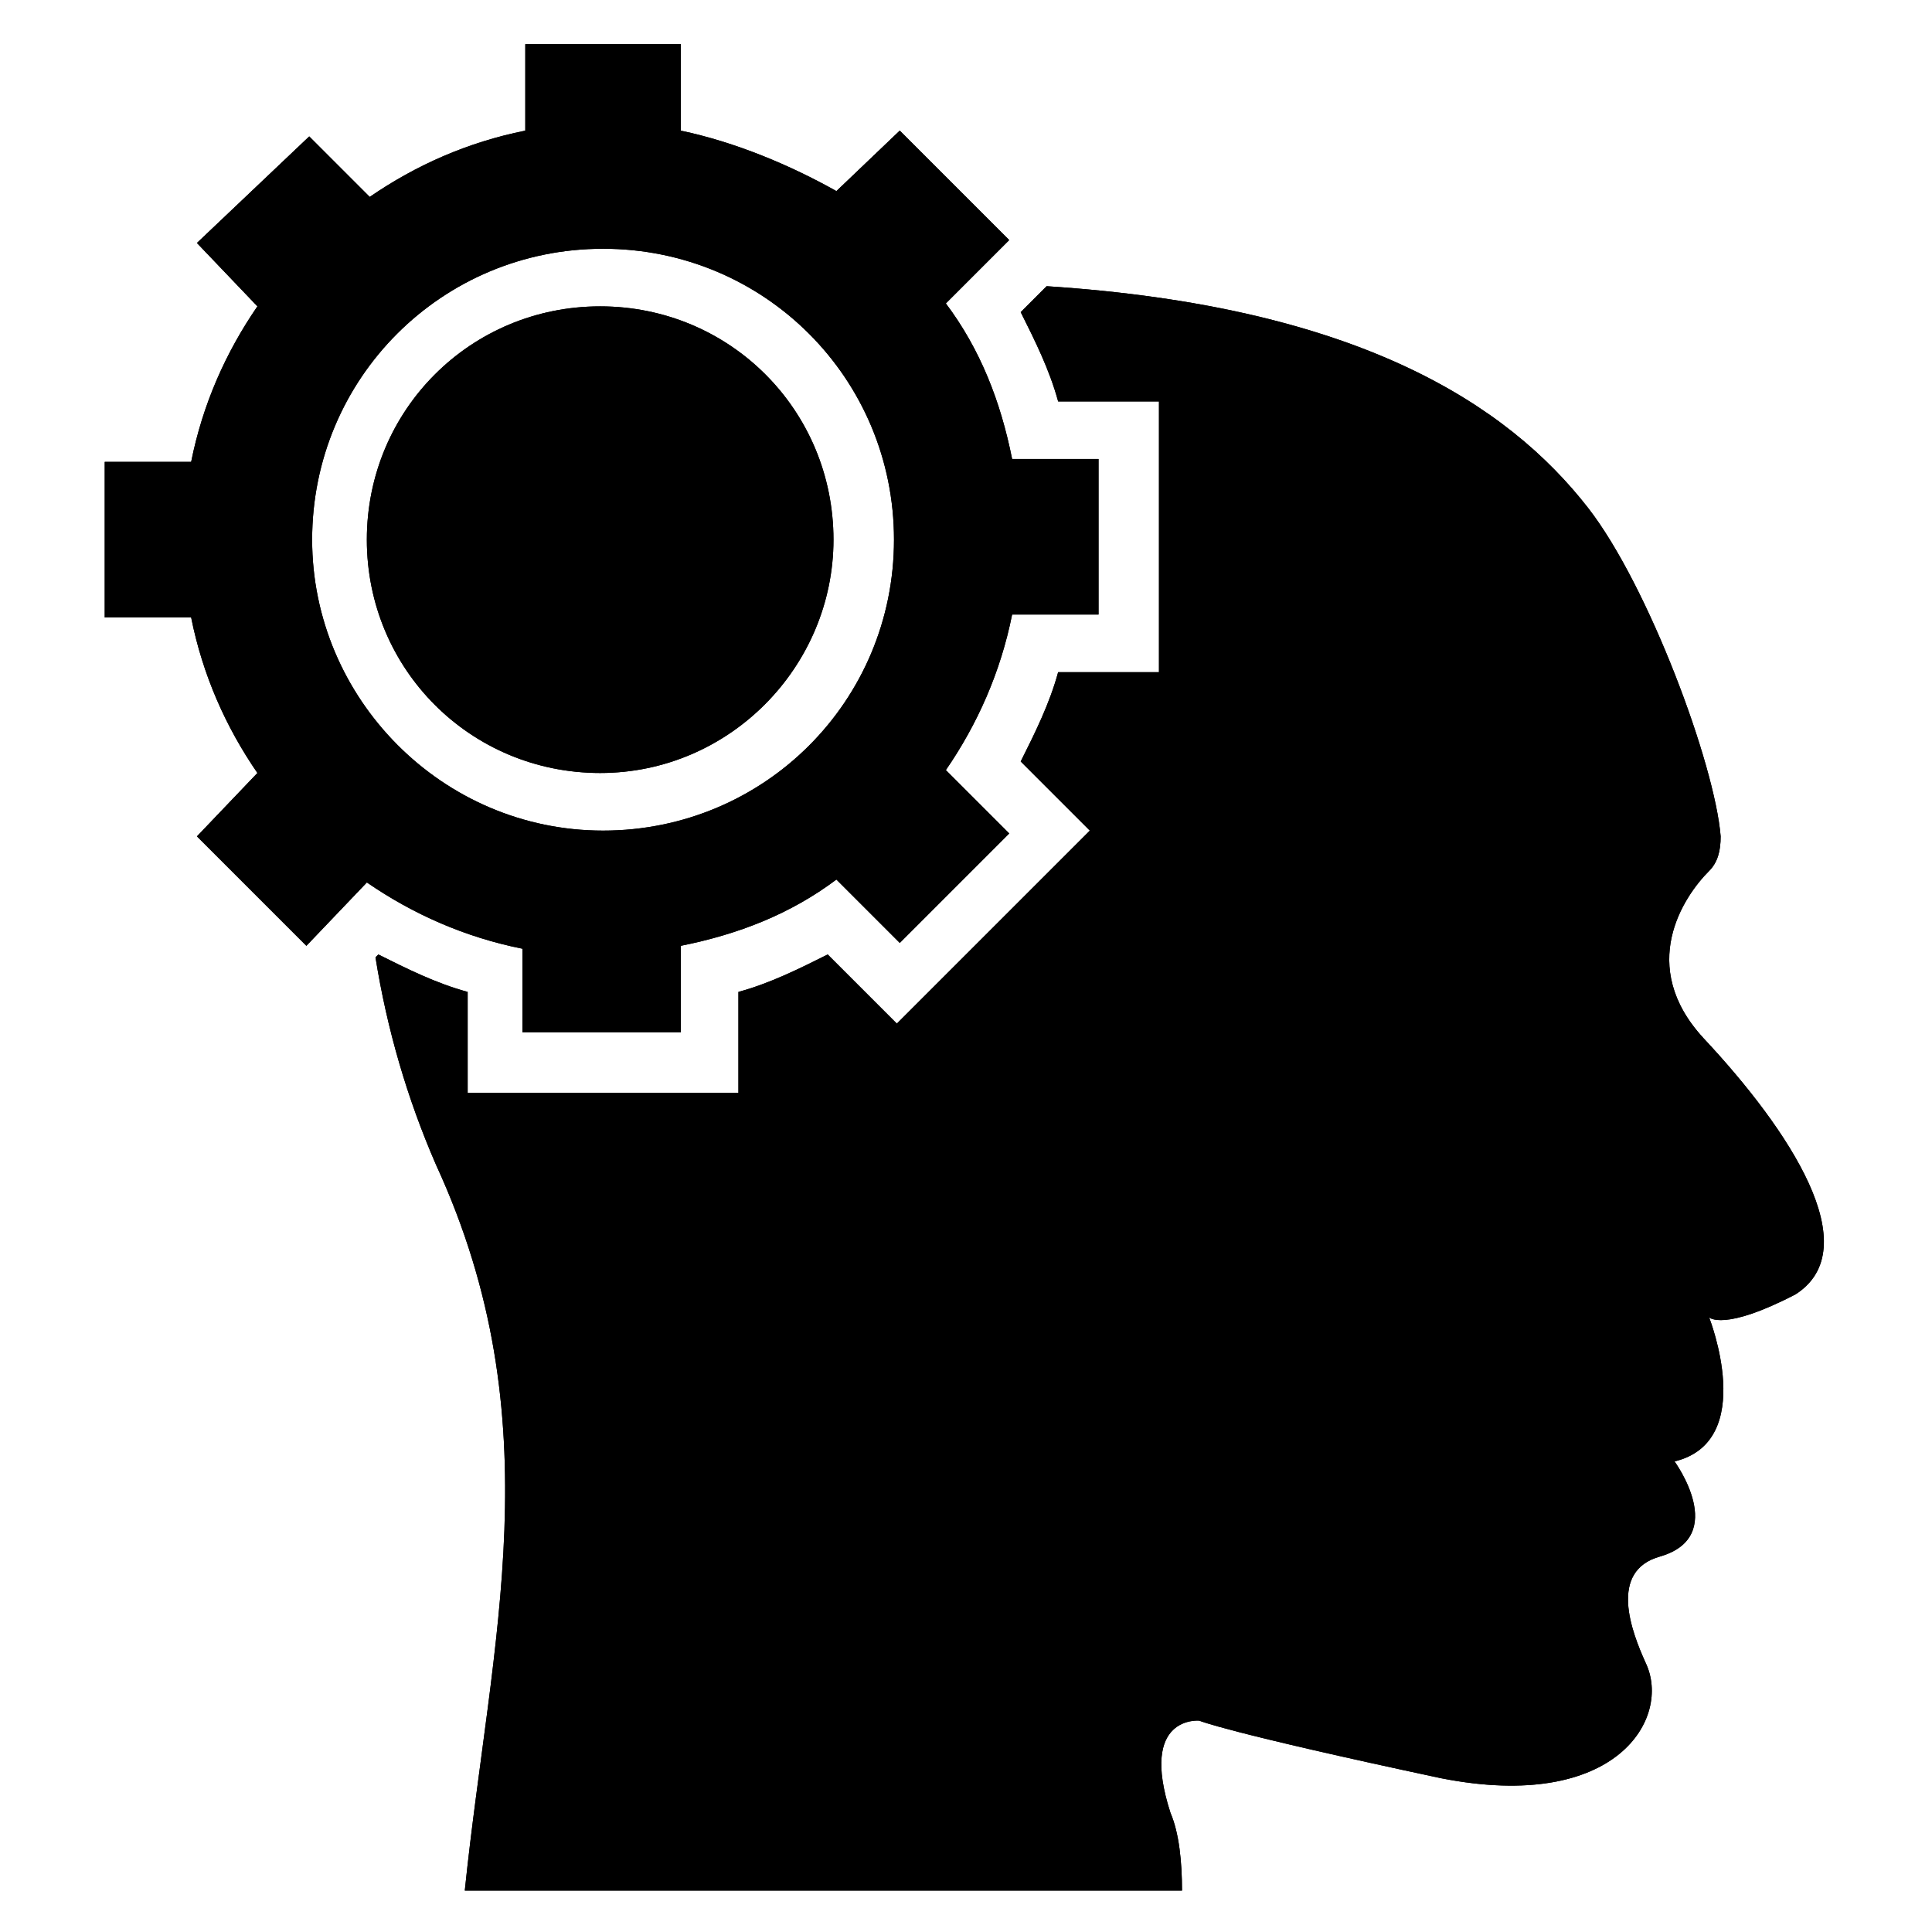 <?xml version="1.0" encoding="UTF-8"?>
<!-- Uploaded to: ICON Repo, www.svgrepo.com, Generator: ICON Repo Mixer Tools -->
<svg fill="#000000" width="800px" height="800px" version="1.1" viewBox="144 144 512 512" xmlns="http://www.w3.org/2000/svg">
 <g>
  <path d="m595.41 419.08c-17.559-19.082-5.344-37.402 1.527-44.273 2.289-2.289 3.055-5.344 3.055-9.16-1.527-19.082-19.082-66.41-35.113-87.023-21.375-27.48-61.066-53.434-143.51-58.777l-6.871 6.871c3.816 7.633 7.633 15.266 9.922 23.664h26.719v71.754h-26.719c-2.289 8.398-6.106 16.031-9.922 23.664l18.32 18.32-51.145 51.145-18.32-18.32c-7.633 3.816-15.266 7.633-23.664 9.922v26.719h-71.754v-26.719c-8.398-2.289-16.031-6.106-23.664-9.922l-0.762 0.762c3.055 19.082 8.398 37.402 16.031 54.961 31.297 67.938 14.504 125.95 7.633 192.36h190.07c0-7.633-0.762-15.266-3.055-20.609-8.398-25.953 7.633-24.426 7.633-24.426s6.871 3.055 64.121 15.266c46.562 9.16 61.066-16.031 54.199-30.535-3.816-8.398-9.922-24.426 3.816-28.242 18.32-5.344 3.816-25.191 3.816-25.191 22.137-5.344 9.16-38.168 9.16-38.168s3.816 3.816 22.902-6.106c19.078-12.215-1.531-43.512-24.434-67.938z"/>
  <path d="m283.21 417.55h41.223v-22.902c15.266-3.055 29.008-8.398 41.223-17.559l16.793 16.793 29.008-29.008-16.793-16.793c8.398-12.215 14.504-25.953 17.559-41.223h22.902v-41.223h-22.902c-3.055-15.266-8.398-29.008-17.559-41.223l16.793-16.793-29.008-29.008-16.793 16.031c-12.219-6.859-26.723-12.969-41.227-16.02v-22.902h-41.223v22.902c-15.266 3.055-29.008 9.16-41.223 17.559l-16.031-16.031-29.766 28.242 16.031 16.793c-8.398 12.215-14.504 25.953-17.559 41.223h-22.902v41.223h22.902c3.055 15.266 9.16 29.008 17.559 41.223l-16.031 16.793 29.008 29.008 16.031-16.793c12.215 8.398 25.953 14.504 41.223 17.559l-0.004 22.129zm-56.488-130.53c0-42.746 34.352-77.098 77.098-77.098s77.098 34.352 77.098 77.098c0 42.746-34.352 77.098-77.098 77.098s-77.098-35.113-77.098-77.098z"/>
  <path d="m364.88 287.02c0-34.352-27.48-61.832-61.832-61.832-34.352 0-61.832 27.48-61.832 61.832 0 34.352 27.48 61.832 61.832 61.832 34.352 0 61.832-28.246 61.832-61.832z"/>
  <path d="m595.41 419.08c-17.559-19.082-5.344-37.402 1.527-44.273 2.289-2.289 3.055-5.344 3.055-9.16-1.527-19.082-19.082-66.41-35.113-87.023-21.375-27.48-61.066-53.434-143.51-58.777l-6.871 6.871c3.816 7.633 7.633 15.266 9.922 23.664h26.719v71.754h-26.719c-2.289 8.398-6.106 16.031-9.922 23.664l18.32 18.32-51.145 51.145-18.32-18.32c-7.633 3.816-15.266 7.633-23.664 9.922v26.719h-71.754v-26.719c-8.398-2.289-16.031-6.106-23.664-9.922l-0.762 0.762c3.055 19.082 8.398 37.402 16.031 54.961 31.297 67.938 14.504 125.95 7.633 192.36h190.07c0-7.633-0.762-15.266-3.055-20.609-8.398-25.953 7.633-24.426 7.633-24.426s6.871 3.055 64.121 15.266c46.562 9.16 61.066-16.031 54.199-30.535-3.816-8.398-9.922-24.426 3.816-28.242 18.32-5.344 3.816-25.191 3.816-25.191 22.137-5.344 9.16-38.168 9.16-38.168s3.816 3.816 22.902-6.106c19.078-12.215-1.531-43.512-24.434-67.938z"/>
  <path d="m283.21 417.55h41.223v-22.902c15.266-3.055 29.008-8.398 41.223-17.559l16.793 16.793 29.008-29.008-16.793-16.793c8.398-12.215 14.504-25.953 17.559-41.223h22.902v-41.223h-22.902c-3.055-15.266-8.398-29.008-17.559-41.223l16.793-16.793-29.008-29.008-16.793 16.031c-12.219-6.859-26.723-12.969-41.227-16.02v-22.902h-41.223v22.902c-15.266 3.055-29.008 9.16-41.223 17.559l-16.031-16.031-29.766 28.242 16.031 16.793c-8.398 12.215-14.504 25.953-17.559 41.223h-22.902v41.223h22.902c3.055 15.266 9.16 29.008 17.559 41.223l-16.031 16.793 29.008 29.008 16.031-16.793c12.215 8.398 25.953 14.504 41.223 17.559l-0.004 22.129zm-56.488-130.53c0-42.746 34.352-77.098 77.098-77.098s77.098 34.352 77.098 77.098c0 42.746-34.352 77.098-77.098 77.098s-77.098-35.113-77.098-77.098z"/>
  <path d="m364.88 287.02c0-34.352-27.48-61.832-61.832-61.832-34.352 0-61.832 27.48-61.832 61.832 0 34.352 27.48 61.832 61.832 61.832 34.352 0 61.832-28.246 61.832-61.832z"/>
 </g>
</svg>